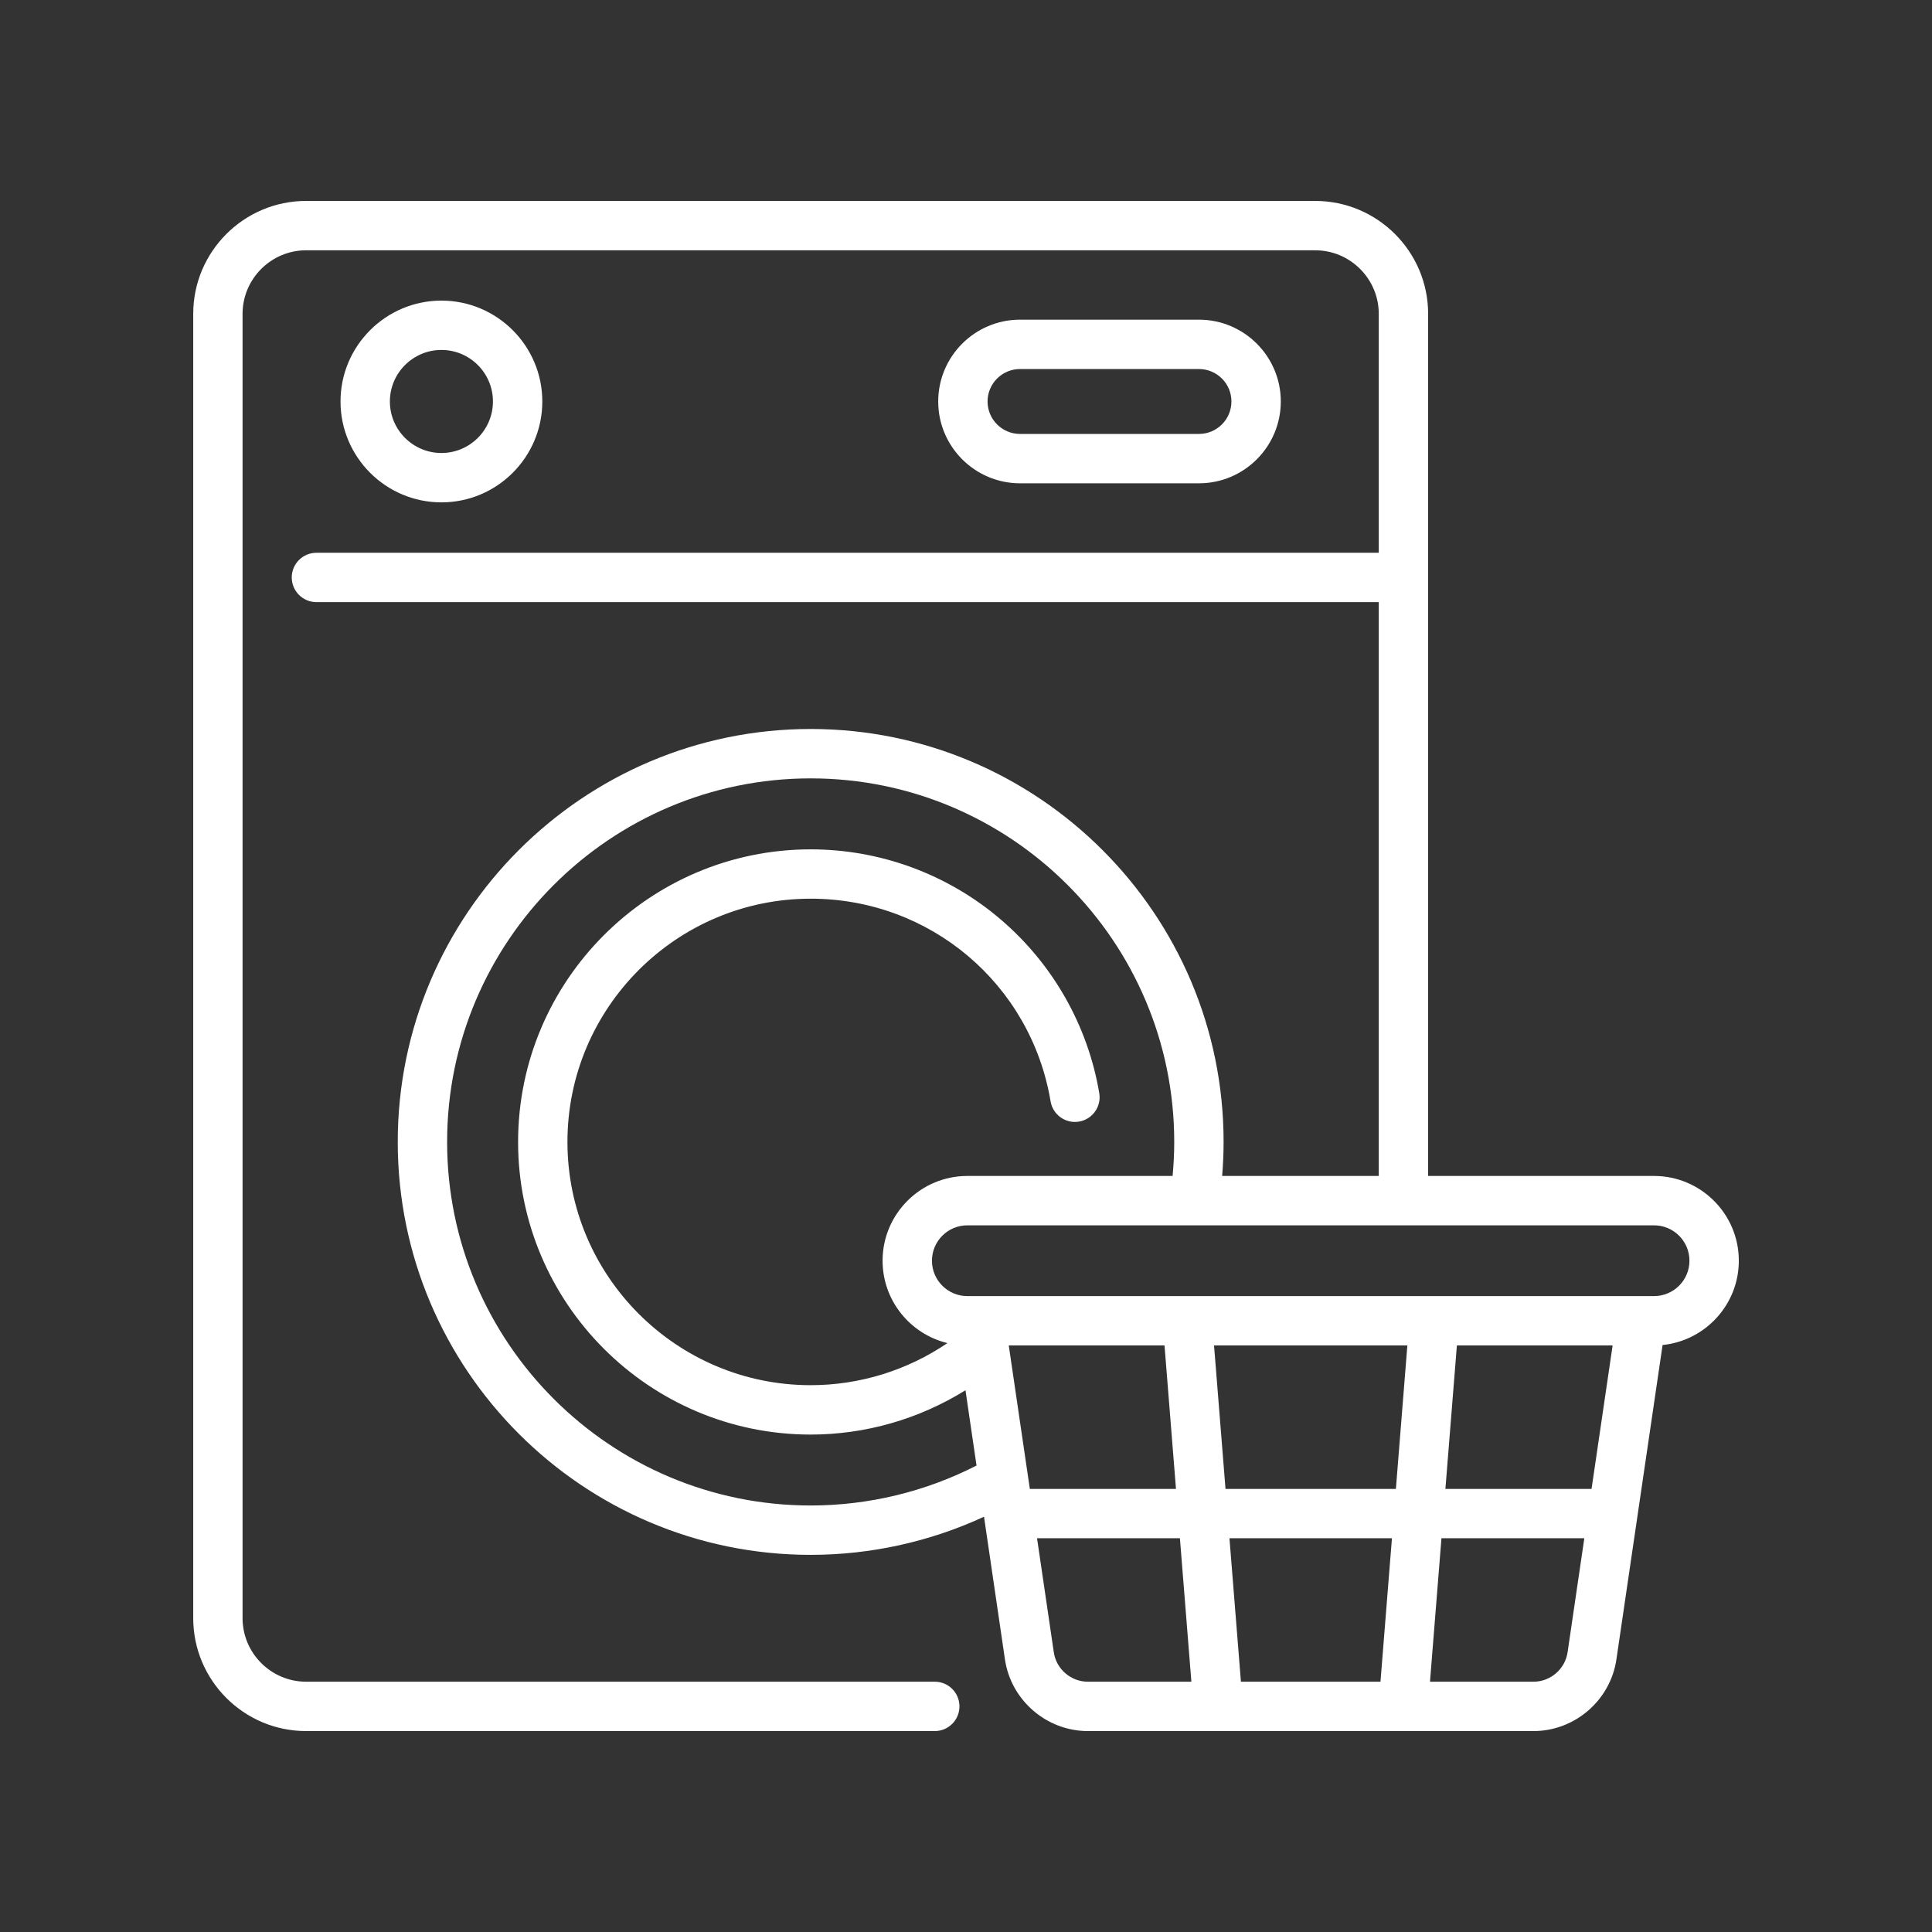 <?xml version="1.0" encoding="UTF-8"?> <svg xmlns="http://www.w3.org/2000/svg" xmlns:xlink="http://www.w3.org/1999/xlink" width="500" zoomAndPan="magnify" viewBox="0 0 375 375" height="500" preserveAspectRatio="xMidYMid meet" version="1.0"><rect x="0" y="0" width="375" height="375" fill="#333333" stroke="none"/><defs><clipPath id="883a3e6831"><path d="M 37.5 39 L 337.5 39 L 337.5 336 L 37.5 336 Z M 37.5 39 " clip-rule="nonzero"></path></clipPath></defs><path fill="#ffffff" d="M 105.262 77.926 C 105.262 67.133 96.477 58.348 85.684 58.348 C 74.887 58.348 66.094 67.133 66.094 77.926 C 66.094 88.723 74.879 97.508 85.684 97.508 C 96.484 97.508 105.262 88.73 105.262 77.926 Z M 75.676 77.926 C 75.676 72.414 80.16 67.926 85.684 67.926 C 91.203 67.926 95.68 72.414 95.68 77.926 C 95.68 83.441 91.195 87.926 85.684 87.926 C 80.168 87.926 75.676 83.441 75.676 77.926 Z M 75.676 77.926 " fill-opacity="1" fill-rule="nonzero"></path><path fill="#ffffff" d="M 232.719 93.809 C 241.477 93.809 248.602 86.684 248.602 77.926 C 248.602 69.172 241.477 62.047 232.719 62.047 L 197.984 62.047 C 189.23 62.047 182.105 69.172 182.105 77.926 C 182.105 86.684 189.23 93.809 197.984 93.809 Z M 191.684 77.926 C 191.684 74.453 194.512 71.629 197.984 71.629 L 232.719 71.629 C 236.195 71.629 239.02 74.453 239.02 77.926 C 239.02 81.398 236.195 84.227 232.719 84.227 L 197.984 84.227 C 194.512 84.227 191.684 81.398 191.684 77.926 Z M 191.684 77.926 " fill-opacity="1" fill-rule="nonzero"></path><g clip-path="url(#883a3e6831)"><path fill="#ffffff" d="M 337.504 244.703 C 337.504 235.629 330.125 228.254 321.055 228.254 L 277.199 228.254 L 277.199 60.922 C 277.199 48.832 267.359 39 255.27 39 L 59.426 39 C 47.336 39 37.504 48.832 37.504 60.922 L 37.504 314.074 C 37.504 326.168 47.336 336 59.426 336 L 181.441 336 C 184.086 336 186.23 333.855 186.23 331.211 C 186.23 328.562 184.086 326.418 181.441 326.418 L 59.426 326.418 C 52.621 326.418 47.082 320.879 47.082 314.078 L 47.082 60.922 C 47.082 54.121 52.621 48.582 59.426 48.582 L 255.27 48.582 C 262.078 48.582 267.617 54.121 267.617 60.922 L 267.617 107.293 L 61.418 107.293 C 58.773 107.293 56.629 109.438 56.629 112.082 C 56.629 114.73 58.773 116.871 61.418 116.871 L 267.617 116.871 L 267.617 228.246 L 237.219 228.246 C 237.398 226.051 237.5 223.848 237.5 221.645 C 237.5 177.453 201.547 141.496 157.352 141.496 C 113.152 141.496 77.203 177.453 77.203 221.648 C 77.203 265.848 113.152 301.797 157.352 301.797 C 168.996 301.797 180.508 299.246 190.996 294.395 L 195.062 322.109 C 196.23 330.023 203.141 336 211.152 336 L 297.66 336 C 305.664 336 312.582 330.023 313.742 322.102 L 322.707 261.066 C 331 260.234 337.504 253.211 337.504 244.703 Z M 157.352 292.215 C 118.441 292.215 86.785 260.559 86.785 221.648 C 86.785 182.738 118.441 151.082 157.352 151.082 C 196.262 151.082 227.918 182.734 227.918 221.648 C 227.918 223.852 227.805 226.062 227.602 228.254 L 187.758 228.254 C 178.688 228.254 171.309 235.629 171.309 244.703 C 171.309 252.438 176.68 258.949 183.895 260.691 C 176.105 265.984 166.848 268.863 157.355 268.863 C 131.32 268.863 110.141 247.684 110.141 221.648 C 110.141 195.613 131.32 174.434 157.355 174.434 C 180.512 174.434 200.094 190.98 203.918 213.77 C 204.355 216.379 206.828 218.141 209.434 217.703 C 212.043 217.266 213.805 214.793 213.367 212.188 C 211.172 199.098 204.375 187.117 194.223 178.453 C 183.961 169.688 170.871 164.859 157.355 164.859 C 126.039 164.859 100.562 190.34 100.562 221.656 C 100.562 252.973 126.039 278.449 157.355 278.449 C 168.016 278.449 178.434 275.426 187.398 269.844 L 189.543 284.461 C 179.633 289.535 168.566 292.215 157.352 292.215 Z M 313.008 261.152 L 308.918 288.996 L 280.551 288.996 L 282.781 261.152 Z M 270.941 288.996 L 237.871 288.996 L 235.645 261.152 L 273.168 261.152 Z M 240.863 326.418 L 238.637 298.574 L 270.176 298.574 L 267.949 326.418 Z M 226.031 261.152 L 228.258 288.996 L 199.891 288.996 L 195.801 261.152 Z M 204.543 320.711 L 201.289 298.574 L 229.02 298.574 L 231.246 326.418 L 211.152 326.418 C 207.859 326.418 205.02 323.965 204.543 320.711 Z M 297.66 326.418 L 277.559 326.418 L 279.785 298.574 L 307.516 298.574 L 304.266 320.711 C 303.785 323.965 300.945 326.418 297.66 326.418 Z M 321.055 251.57 L 187.758 251.57 C 183.969 251.57 180.891 248.488 180.891 244.703 C 180.891 240.918 183.973 237.836 187.758 237.836 L 321.055 237.836 C 324.844 237.836 327.922 240.918 327.922 244.703 C 327.922 248.488 324.84 251.57 321.055 251.57 Z M 321.055 251.57 " fill-opacity="1" fill-rule="nonzero"></path></g></svg> 